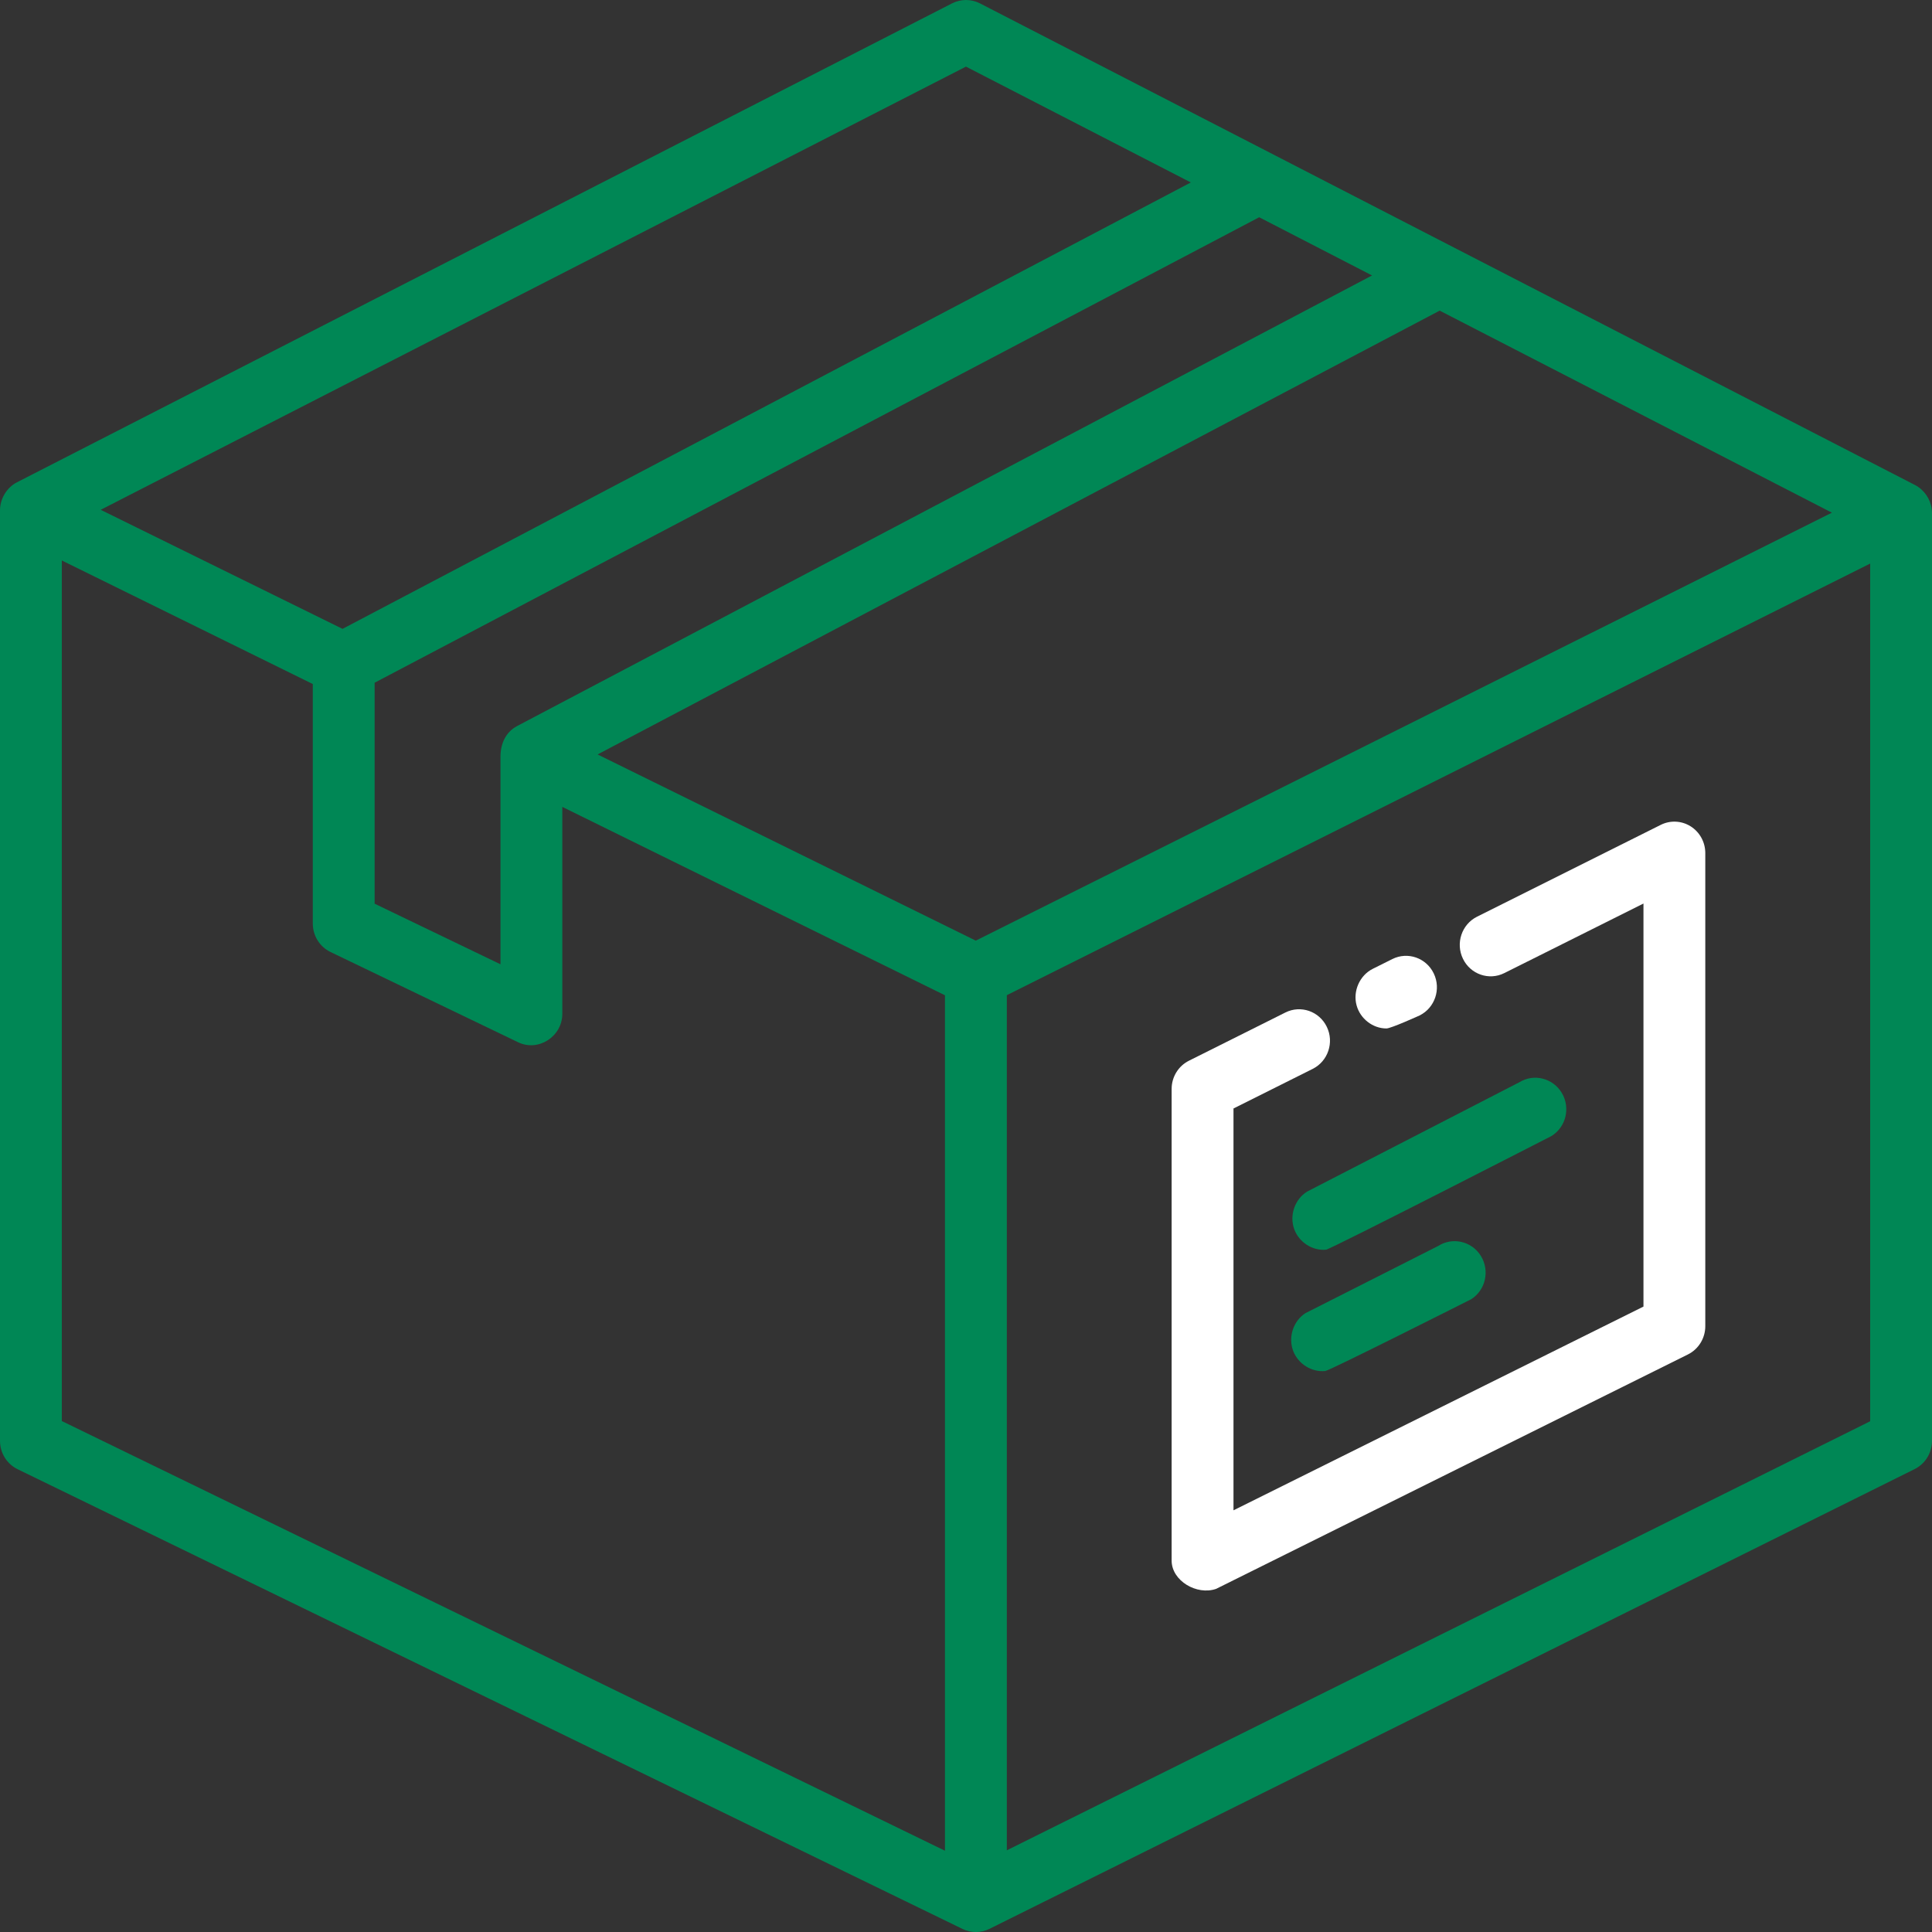 <svg width="64" height="64" viewBox="0 0 64 64" fill="none" xmlns="http://www.w3.org/2000/svg">
<rect x="0" y="0" width="64" height="64" fill="#333333" stroke="none"/>
<path fill-rule="evenodd" clip-rule="evenodd" d="M63.439 16.068C63.735 16.221 63.947 16.526 63.991 16.86C63.997 16.905 64 16.951 64 16.997V47.73C64 48.127 63.777 48.49 63.426 48.665L32.777 63.896C32.5 64.034 32.164 64.035 31.885 63.899L0.582 48.669C0.226 48.496 0 48.131 0 47.73V16.906C0 16.52 0.224 16.15 0.563 15.976L31.539 0.111C31.83 -0.037 32.172 -0.037 32.463 0.112L63.439 16.068ZM41.712 7.197L12.41 22.616V29.936L16.579 31.943V25.068C16.579 24.643 16.746 24.254 17.132 24.05L45.451 9.125L41.712 7.197ZM32.324 31.16L19.796 24.992L47.691 10.29L60.684 16.983L32.324 31.16ZM39.448 6.044L31.999 2.207L3.336 16.888L11.347 20.832L39.448 6.044ZM2.048 18.566L10.362 22.66V30.595C10.362 30.997 10.59 31.363 10.948 31.536L17.165 34.527C17.833 34.849 18.627 34.336 18.627 33.587V26.729L31.303 32.97V61.308L2.048 47.074V18.566ZM33.352 61.294L61.952 47.081V18.669L33.352 32.967V61.294Z" fill="#008755"/>
<path d="M40.286 52.633L55.916 44.867C56.267 44.692 56.49 44.329 56.49 43.931V28.259C56.49 27.899 56.307 27.565 56.007 27.375C55.707 27.185 55.331 27.166 55.014 27.325L48.928 30.367C48.421 30.621 48.212 31.244 48.462 31.76C48.711 32.276 49.325 32.489 49.832 32.235L54.442 29.931V43.282L40.861 50.031V36.72L43.485 35.408C43.993 35.154 44.202 34.53 43.952 34.015C43.703 33.499 43.089 33.286 42.581 33.54L39.385 35.138C39.035 35.313 38.812 35.675 38.812 36.072V51.698C38.813 52.368 39.648 52.856 40.286 52.633Z" fill="white"/>
<path d="M45.927 34.069C46.079 34.069 47.027 33.638 47.027 33.638C47.535 33.384 47.744 32.761 47.494 32.245C47.245 31.729 46.631 31.516 46.123 31.77L45.474 32.094C45.042 32.31 44.809 32.833 44.939 33.305C45.06 33.747 45.475 34.069 45.927 34.069Z" fill="white"/>
<path d="M51.393 37.633C51.876 37.337 52.03 36.697 51.737 36.205C51.443 35.713 50.813 35.554 50.33 35.851L43.303 39.471C42.891 39.724 42.705 40.264 42.875 40.723C43.034 41.153 43.475 41.438 43.926 41.398C44.077 41.385 51.393 37.633 51.393 37.633Z" fill="#008755"/>
<path d="M48.736 43.038C49.215 42.732 49.357 42.09 49.055 41.603C48.753 41.116 48.121 40.969 47.642 41.274L43.246 43.499C42.839 43.759 42.663 44.303 42.841 44.759C43.008 45.186 43.453 45.463 43.903 45.416C44.054 45.4 48.736 43.038 48.736 43.038Z" fill="#008755"/>
</svg>
